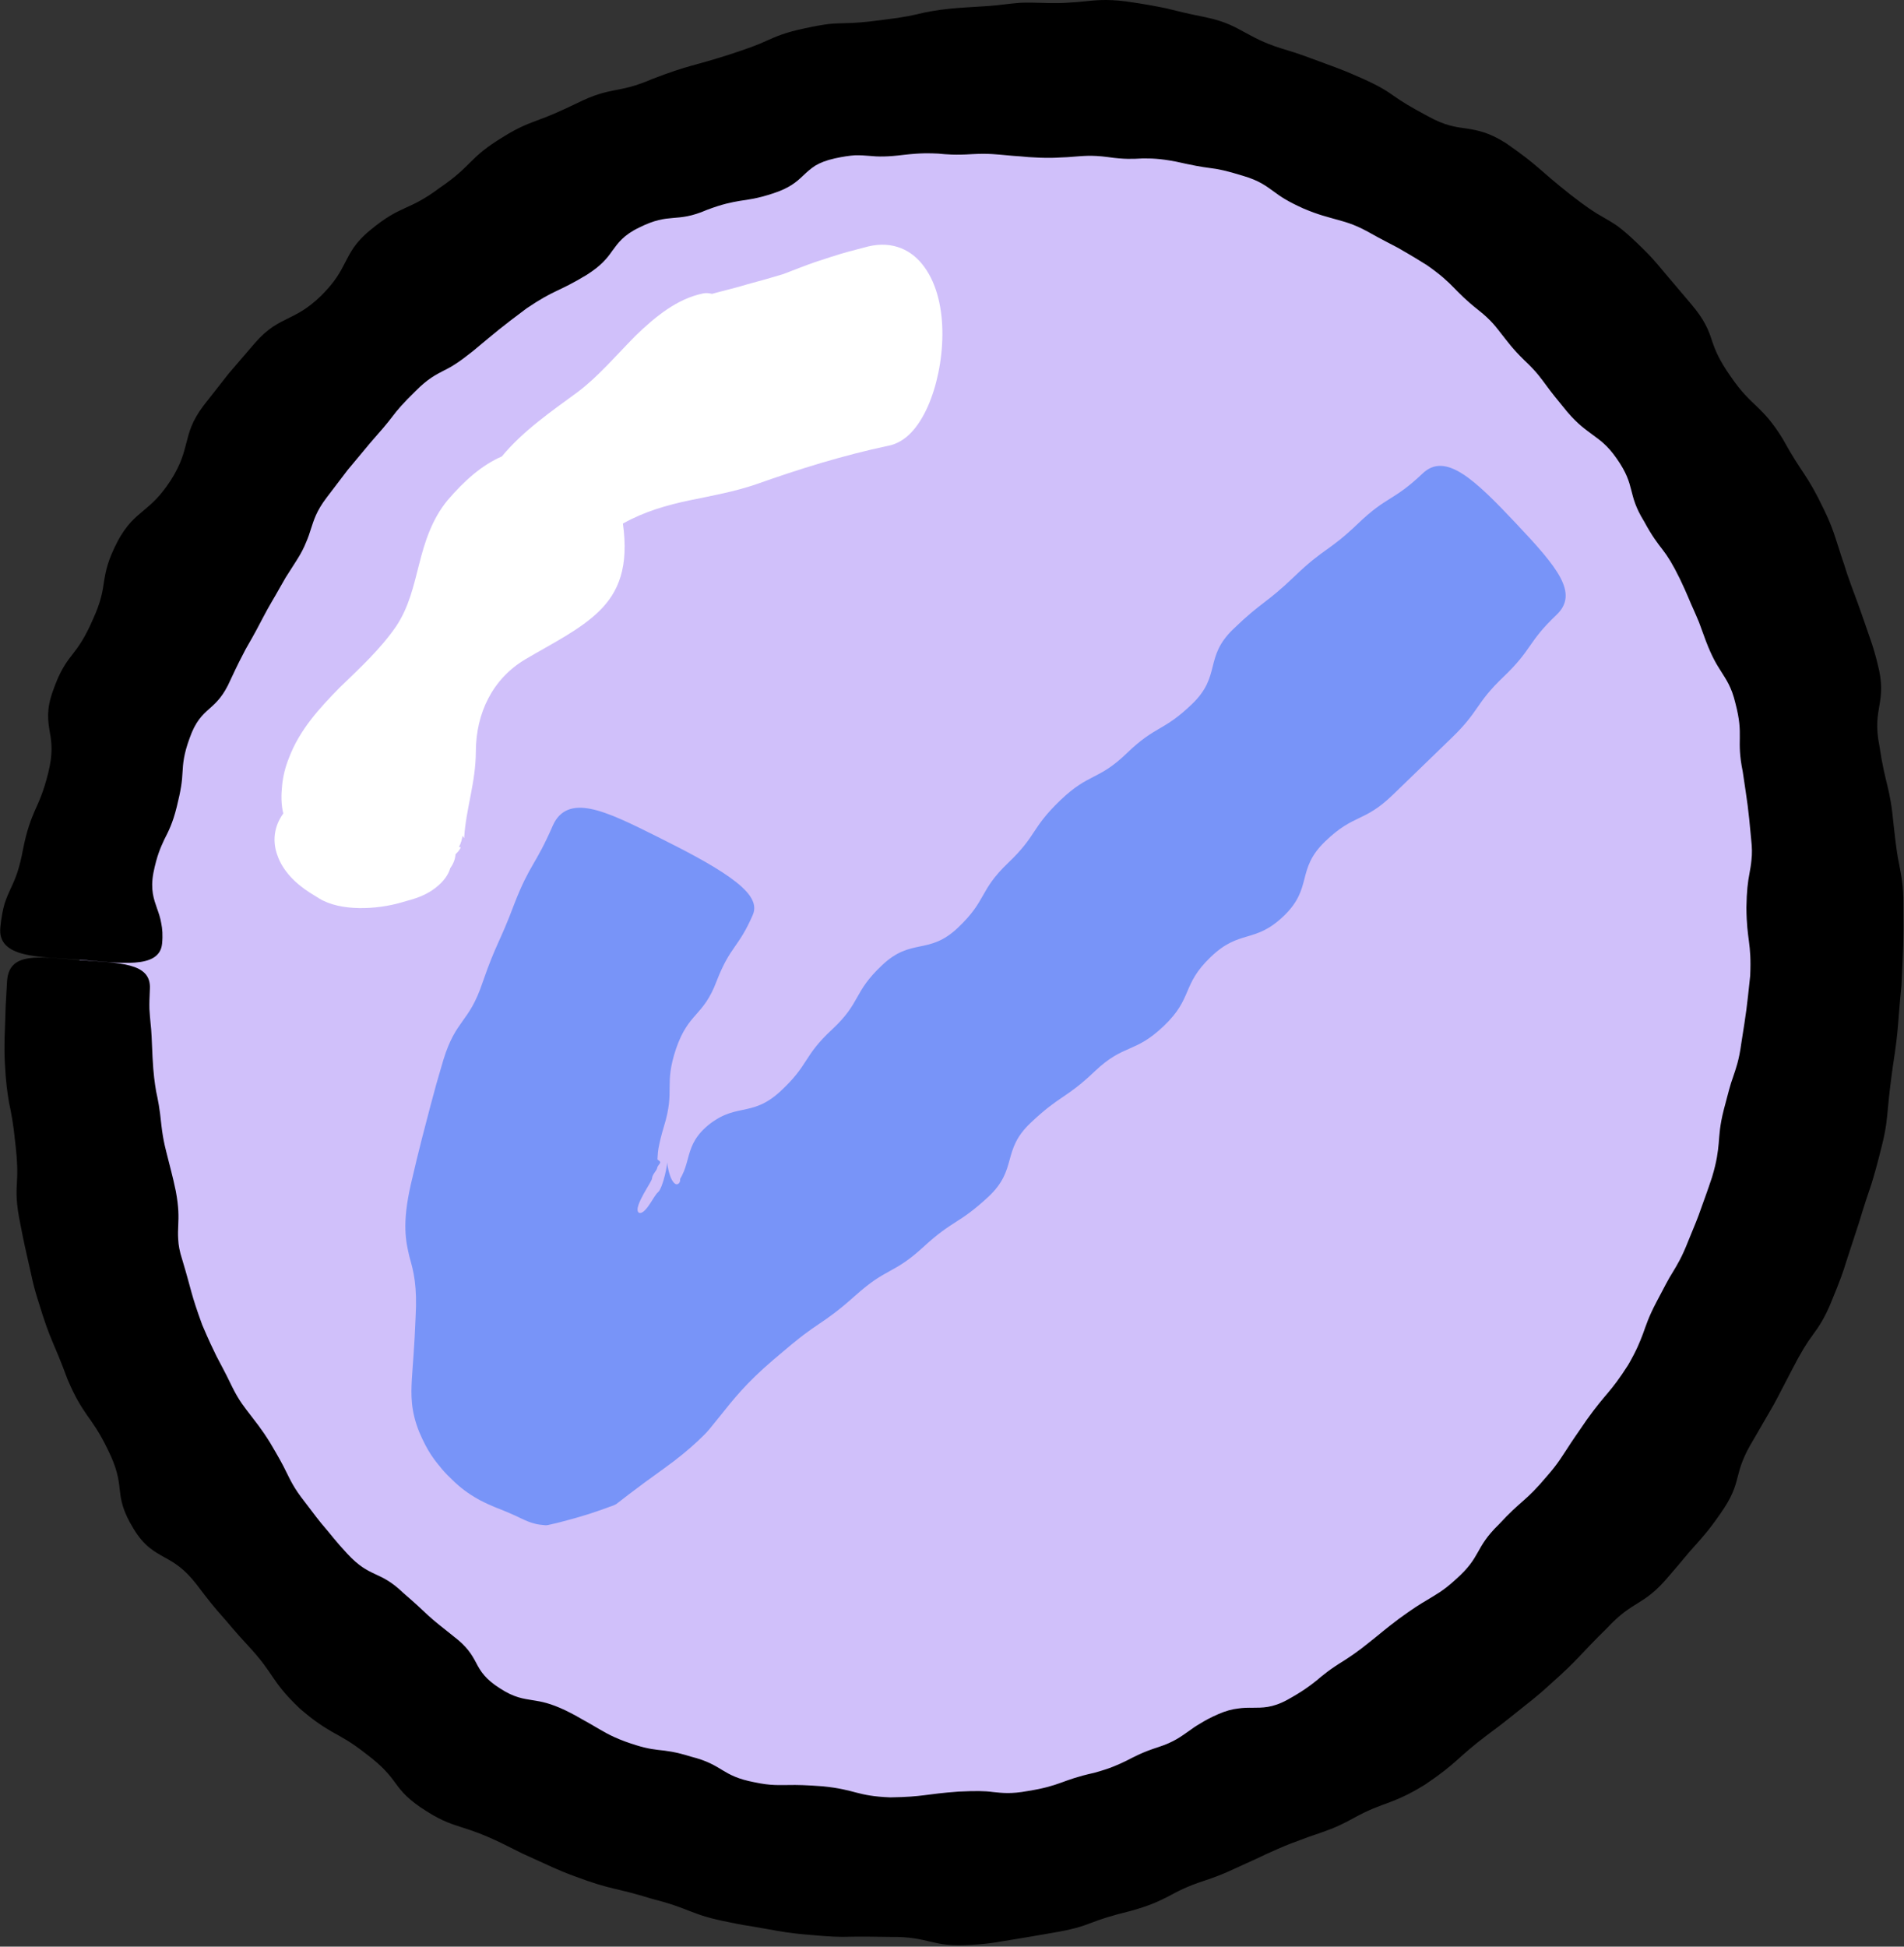 <svg xmlns="http://www.w3.org/2000/svg" fill="none" viewBox="0 0 90 92" height="92" width="90">
<rect x="0" y="0" width="90" height="92" fill="#333333" stroke="none"/>
<g clip-path="url(#clip0_12913_20459)">
<path fill="#D0C0FA" d="M3.757 45.368C2.012 68.729 19.1 87.895 41.925 88.175C64.75 88.456 84.669 69.745 86.416 46.385C88.161 23.023 71.073 3.857 48.247 3.577C25.422 3.296 5.503 22.006 3.757 45.368Z"></path>
<path fill="black" d="M0.016 43.826C0.064 43.349 0.133 42.996 0.217 42.705C0.312 42.416 0.416 42.189 0.519 41.963C0.734 41.512 0.918 41.062 1.09 40.132C1.274 39.203 1.459 38.757 1.644 38.316C1.842 37.877 2.051 37.444 2.278 36.533C2.505 35.622 2.447 35.117 2.353 34.591C2.266 34.068 2.179 33.536 2.508 32.636C2.824 31.732 3.109 31.328 3.417 30.939C3.722 30.548 4.007 30.153 4.385 29.287C4.781 28.428 4.851 27.938 4.923 27.443C5.004 26.954 5.103 26.468 5.543 25.617C5.985 24.768 6.403 24.455 6.784 24.129C7.169 23.805 7.555 23.489 8.071 22.701C8.574 21.905 8.683 21.411 8.812 20.922C8.941 20.434 9.05 19.923 9.627 19.161C10.217 18.409 10.513 18.033 10.807 17.658C11.119 17.296 11.43 16.933 12.052 16.208C12.681 15.489 13.156 15.277 13.607 15.052C14.057 14.825 14.519 14.619 15.193 13.963C15.857 13.297 16.086 12.852 16.317 12.4C16.553 11.955 16.766 11.472 17.509 10.87C18.984 9.648 19.266 10.012 20.783 8.879C22.349 7.814 22.128 7.476 23.764 6.483C24.573 5.973 25.041 5.827 25.489 5.653C25.944 5.49 26.382 5.303 27.241 4.893C28.946 4.043 29.139 4.468 30.867 3.72C32.632 3.047 32.671 3.156 34.464 2.583C35.359 2.288 35.804 2.128 36.239 1.925C36.676 1.728 37.115 1.532 38.045 1.338C38.509 1.236 38.86 1.176 39.154 1.137C39.449 1.104 39.69 1.103 39.929 1.095C40.409 1.088 40.881 1.053 41.817 0.928C42.755 0.818 43.218 0.708 43.683 0.596C44.149 0.504 44.619 0.418 45.566 0.357C46.514 0.301 46.988 0.274 47.464 0.209C47.701 0.181 47.939 0.153 48.237 0.131C48.535 0.118 48.893 0.122 49.37 0.139C49.846 0.157 50.205 0.148 50.506 0.125C50.806 0.108 51.048 0.088 51.291 0.061C51.775 0.018 52.266 -0.054 53.224 0.066C54.179 0.202 54.653 0.298 55.125 0.393C55.594 0.511 56.062 0.63 57.008 0.819C57.951 1.021 58.384 1.285 58.818 1.517C59.253 1.748 59.675 2.009 60.585 2.294C61.5 2.565 61.943 2.748 62.391 2.911C62.836 3.084 63.295 3.221 64.168 3.61C65.046 3.987 65.459 4.232 65.853 4.513C66.247 4.791 66.652 5.043 67.488 5.489C68.315 5.952 68.83 6.006 69.345 6.077C69.852 6.161 70.367 6.248 71.186 6.765C72.775 7.871 72.695 7.982 74.206 9.177C74.967 9.768 75.368 10.04 75.803 10.279C76.016 10.403 76.233 10.525 76.482 10.702C76.724 10.886 77.004 11.121 77.354 11.459C78.063 12.125 78.365 12.509 78.677 12.882C78.991 13.252 79.305 13.622 79.932 14.362C80.56 15.101 80.751 15.571 80.909 16.057C81.069 16.542 81.252 17.003 81.8 17.782C82.337 18.57 82.713 18.892 83.068 19.234C83.417 19.578 83.769 19.927 84.273 20.75C85.202 22.439 85.386 22.343 86.221 24.091C86.644 24.962 86.759 25.44 86.914 25.898C86.986 26.129 87.06 26.359 87.159 26.644C87.247 26.933 87.36 27.276 87.526 27.728C87.865 28.629 88.021 29.084 88.178 29.539C88.257 29.767 88.335 29.995 88.434 30.28C88.533 30.565 88.64 30.91 88.753 31.378C89.241 33.247 88.465 33.419 88.841 35.268C89.118 37.137 89.335 37.109 89.511 39C89.618 39.942 89.675 40.412 89.778 40.883C89.864 41.355 89.981 41.828 89.969 42.781C89.98 44.685 89.969 44.684 89.88 46.585C89.686 48.476 89.769 48.486 89.477 50.367C89.347 51.309 89.294 51.783 89.251 52.26C89.199 52.735 89.189 53.222 88.954 54.148C88.721 55.075 88.594 55.535 88.45 55.99C88.296 56.442 88.141 56.894 87.865 57.806C87.569 58.712 87.421 59.165 87.273 59.618C87.136 60.076 86.976 60.526 86.612 61.407C86.261 62.294 85.977 62.691 85.693 63.083C85.403 63.472 85.15 63.876 84.715 64.715C84.277 65.554 84.066 65.977 83.838 66.392L82.891 68.029C82.399 68.835 82.263 69.308 82.138 69.796C82.018 70.286 81.869 70.763 81.315 71.544C80.771 72.332 80.443 72.684 80.125 73.042C79.798 73.393 79.51 73.773 78.883 74.493C77.653 75.954 77.233 75.576 75.952 76.955C74.606 78.275 74.681 78.354 73.268 79.609C72.573 80.249 72.183 80.521 71.819 80.821C71.446 81.111 71.088 81.42 70.325 81.977C68.817 83.114 68.932 83.282 67.355 84.345C66.546 84.843 66.096 85.018 65.649 85.191C65.198 85.358 64.739 85.503 63.913 85.962C63.087 86.417 62.621 86.543 62.175 86.704C61.95 86.779 61.726 86.856 61.452 86.964C61.174 87.063 60.844 87.188 60.413 87.376C59.982 87.564 59.662 87.713 59.397 87.842C59.129 87.964 58.914 88.061 58.7 88.159C58.269 88.351 57.849 88.578 56.952 88.875C56.054 89.166 55.636 89.407 55.208 89.635C54.778 89.851 54.343 90.067 53.424 90.317C52.499 90.546 52.044 90.697 51.592 90.871C51.14 91.048 50.679 91.193 49.732 91.35C48.787 91.52 48.312 91.59 47.838 91.671C47.363 91.74 46.892 91.861 45.93 91.915C44.006 92.052 43.987 91.516 42.087 91.54C41.136 91.526 40.66 91.519 40.182 91.531C39.704 91.548 39.226 91.531 38.274 91.442C37.321 91.367 36.85 91.272 36.379 91.188C36.143 91.147 35.907 91.106 35.613 91.054C35.317 91.01 34.964 90.95 34.495 90.851C32.614 90.491 32.678 90.209 30.835 89.744C29.016 89.18 28.961 89.347 27.169 88.675C26.27 88.346 25.848 88.114 25.409 87.925C25.191 87.826 24.974 87.727 24.702 87.603C24.434 87.47 24.113 87.31 23.685 87.097C22.823 86.684 22.363 86.531 21.896 86.382C21.434 86.227 20.945 86.107 20.134 85.582C19.316 85.067 18.989 84.684 18.692 84.27C18.392 83.859 18.082 83.474 17.323 82.902C16.576 82.315 16.143 82.095 15.718 81.86C15.302 81.614 14.883 81.366 14.16 80.736C12.772 79.41 13.016 79.163 11.724 77.772C11.075 77.079 10.788 76.698 10.47 76.347C10.152 75.993 9.852 75.624 9.28 74.866C8.695 74.118 8.245 73.857 7.773 73.599C7.308 73.337 6.812 73.082 6.312 72.247C5.801 71.419 5.713 70.907 5.659 70.385C5.603 69.864 5.522 69.365 5.098 68.513C4.684 67.654 4.385 67.268 4.105 66.87C3.834 66.467 3.56 66.061 3.187 65.175C2.523 63.372 2.393 63.416 1.834 61.572C1.537 60.656 1.472 60.175 1.356 59.709C1.251 59.24 1.138 58.773 0.958 57.83C0.764 56.889 0.767 56.4 0.799 55.911C0.828 55.423 0.83 54.941 0.72 53.997C0.625 53.051 0.526 52.582 0.428 52.111C0.348 51.64 0.275 51.166 0.228 50.212C0.186 49.258 0.234 48.782 0.243 48.305C0.25 48.067 0.259 47.829 0.268 47.532C0.285 47.235 0.305 46.878 0.332 46.404C0.405 44.944 1.854 45.235 3.757 45.374C5.659 45.515 7.147 45.489 7.085 46.726C7.066 47.132 7.055 47.437 7.063 47.691C7.078 47.945 7.097 48.148 7.116 48.35C7.164 48.755 7.174 49.161 7.21 49.967C7.252 50.774 7.313 51.175 7.379 51.574C7.464 51.971 7.549 52.366 7.627 53.164C7.718 53.962 7.842 54.349 7.936 54.738C8.029 55.129 8.147 55.513 8.31 56.293C8.456 57.077 8.443 57.488 8.425 57.907C8.416 58.115 8.406 58.326 8.424 58.582C8.436 58.839 8.486 59.139 8.612 59.523C9.077 61.067 9.003 61.093 9.557 62.611C9.873 63.355 10.049 63.718 10.226 64.081C10.408 64.441 10.613 64.789 10.96 65.516C11.315 66.238 11.591 66.547 11.834 66.87C12.076 67.194 12.342 67.499 12.763 68.177C13.17 68.864 13.364 69.213 13.539 69.578C13.721 69.939 13.883 70.316 14.38 70.947C14.865 71.587 15.106 71.908 15.369 72.21C15.632 72.513 15.867 72.841 16.414 73.428C17.507 74.608 17.926 74.188 19.059 75.279C19.656 75.795 19.942 76.066 20.23 76.338C20.521 76.604 20.83 76.85 21.449 77.341C22.076 77.819 22.297 78.189 22.508 78.589C22.716 78.991 22.953 79.367 23.639 79.797C24.316 80.24 24.758 80.282 25.176 80.353C25.598 80.417 26.007 80.492 26.724 80.831C27.081 81.006 27.342 81.15 27.556 81.277C27.773 81.399 27.948 81.496 28.12 81.599C28.468 81.794 28.804 82.029 29.553 82.306C30.305 82.577 30.701 82.655 31.105 82.701C31.51 82.744 31.912 82.785 32.667 83.021C34.201 83.406 34.079 83.93 35.665 84.231C36.453 84.403 36.869 84.356 37.273 84.361C37.681 84.352 38.082 84.362 38.882 84.421C40.475 84.578 40.462 84.88 42.083 84.945C43.706 84.919 43.701 84.788 45.312 84.672C46.119 84.635 46.526 84.637 46.941 84.693C47.354 84.734 47.774 84.794 48.577 84.646C50.19 84.386 50.14 84.133 51.723 83.784C52.508 83.569 52.88 83.389 53.249 83.211C53.617 83.026 53.975 82.818 54.744 82.572C55.513 82.325 55.844 82.051 56.184 81.818C56.352 81.697 56.52 81.576 56.739 81.451C56.956 81.318 57.219 81.17 57.587 81.011C57.953 80.851 58.249 80.778 58.511 80.747C58.769 80.707 58.992 80.707 59.217 80.709C59.663 80.705 60.131 80.727 60.85 80.335C61.565 79.938 61.895 79.691 62.218 79.434C62.533 79.167 62.847 78.9 63.541 78.475C64.225 78.034 64.535 77.765 64.854 77.513C65.176 77.263 65.479 76.989 66.128 76.503C66.785 76.025 67.131 75.806 67.487 75.599C67.835 75.381 68.215 75.198 68.815 74.641C70.042 73.555 69.686 73.179 70.842 72.052C71.939 70.864 72.088 70.999 73.133 69.753C73.669 69.143 73.865 68.779 74.093 68.443C74.311 68.099 74.545 67.768 75.003 67.101C75.945 65.784 76.085 65.876 76.963 64.506C77.37 63.801 77.516 63.416 77.662 63.034C77.803 62.649 77.92 62.253 78.296 61.539C78.675 60.826 78.853 60.463 79.072 60.119C79.282 59.77 79.499 59.423 79.795 58.668C80.103 57.918 80.261 57.545 80.39 57.161C80.523 56.778 80.673 56.401 80.927 55.632C81.16 54.855 81.201 54.445 81.241 54.038C81.277 53.629 81.285 53.215 81.484 52.437C81.69 51.66 81.783 51.27 81.925 50.887C82.053 50.502 82.201 50.118 82.308 49.318C82.56 47.722 82.559 47.722 82.73 46.115C82.8 44.5 82.564 44.489 82.551 42.89C82.564 42.09 82.619 41.689 82.695 41.283C82.732 41.08 82.769 40.877 82.792 40.624C82.82 40.369 82.823 40.066 82.776 39.666C82.628 38.06 82.613 38.062 82.378 36.469C82.057 34.896 82.444 34.81 82.032 33.238C81.846 32.447 81.581 32.103 81.365 31.749C81.138 31.397 80.924 31.047 80.638 30.3C80.501 29.925 80.397 29.643 80.311 29.409C80.218 29.176 80.132 28.995 80.054 28.812C79.884 28.45 79.751 28.071 79.404 27.352C79.052 26.635 78.835 26.297 78.589 25.977C78.341 25.658 78.095 25.342 77.717 24.646C76.888 23.301 77.348 23.004 76.428 21.683C75.971 21.021 75.608 20.793 75.279 20.545C74.949 20.296 74.601 20.07 74.087 19.47C73.586 18.858 73.335 18.552 73.101 18.228C72.862 17.909 72.639 17.571 72.058 17.03C71.488 16.475 71.257 16.14 71.004 15.823C70.751 15.507 70.522 15.157 69.891 14.662C68.635 13.666 68.781 13.466 67.457 12.537C66.773 12.109 66.422 11.908 66.072 11.708C65.718 11.515 65.351 11.344 64.65 10.947C63.942 10.562 63.533 10.478 63.143 10.365C62.753 10.25 62.352 10.168 61.617 9.856C60.888 9.529 60.547 9.305 60.211 9.052C59.871 8.81 59.537 8.537 58.758 8.31C57.984 8.071 57.588 7.986 57.181 7.939C56.777 7.888 56.38 7.815 55.593 7.639C54.8 7.484 54.388 7.486 53.98 7.489C53.568 7.51 53.159 7.539 52.366 7.423C51.572 7.317 51.162 7.378 50.76 7.404C50.558 7.422 50.357 7.437 50.107 7.443C49.856 7.461 49.556 7.468 49.158 7.453C48.759 7.438 48.461 7.415 48.212 7.388C47.963 7.374 47.763 7.355 47.563 7.336C47.163 7.304 46.76 7.241 45.959 7.284C45.159 7.337 44.754 7.298 44.346 7.259C43.941 7.24 43.532 7.225 42.73 7.317C41.928 7.417 41.517 7.409 41.097 7.367C40.888 7.351 40.678 7.333 40.419 7.339C40.163 7.356 39.858 7.398 39.459 7.486C39.059 7.574 38.772 7.69 38.543 7.825C38.316 7.97 38.147 8.127 37.979 8.284C37.645 8.607 37.31 8.89 36.549 9.138C35.789 9.389 35.38 9.431 34.975 9.492C34.573 9.563 34.169 9.634 33.412 9.921C31.931 10.562 31.686 10.017 30.214 10.754C29.471 11.107 29.209 11.491 28.943 11.853C28.683 12.226 28.409 12.559 27.729 12.993C26.347 13.828 26.239 13.664 24.892 14.573C23.591 15.55 23.599 15.56 22.348 16.599C21.712 17.106 21.364 17.326 20.982 17.512C20.607 17.706 20.223 17.897 19.644 18.481C19.056 19.054 18.789 19.367 18.54 19.697C18.291 20.025 18.024 20.337 17.484 20.951C16.959 21.58 16.697 21.895 16.435 22.209C16.187 22.535 15.939 22.861 15.443 23.512C14.946 24.163 14.834 24.588 14.7 24.99C14.637 25.194 14.572 25.395 14.468 25.63C14.373 25.871 14.237 26.145 14.019 26.485C13.802 26.825 13.638 27.081 13.503 27.294C13.377 27.513 13.277 27.689 13.177 27.864C12.984 28.219 12.759 28.556 12.386 29.273C12.016 29.991 11.806 30.337 11.607 30.69C11.419 31.048 11.231 31.407 10.891 32.141C10.566 32.88 10.247 33.185 9.904 33.488C9.559 33.79 9.234 34.108 8.963 34.886C8.678 35.661 8.652 36.086 8.627 36.507C8.608 36.93 8.553 37.34 8.355 38.132C8.159 38.924 7.959 39.296 7.767 39.674C7.591 40.054 7.414 40.439 7.252 41.248C7.1 42.059 7.276 42.505 7.424 42.938C7.501 43.154 7.578 43.37 7.621 43.63C7.675 43.892 7.701 44.2 7.661 44.601C7.538 45.821 5.66 45.505 3.758 45.358C1.856 45.21 -0.129 45.297 0.016 43.826Z"></path>
<path fill="#7894F8" d="M73.573 29.06C72.19 30.375 72.458 30.656 71.078 31.978C69.698 33.299 69.965 33.578 68.586 34.904C67.21 36.236 67.21 36.236 65.834 37.567C64.455 38.897 64.014 38.438 62.634 39.77C61.252 41.102 62.071 41.951 60.687 43.284C59.303 44.617 58.615 43.897 57.228 45.229C55.84 46.56 56.409 47.153 55.017 48.484C53.623 49.814 53.141 49.306 51.746 50.634C50.346 51.96 50.131 51.731 48.729 53.055C47.321 54.377 48.131 55.241 46.717 56.563C45.296 57.881 45.063 57.627 43.638 58.942C42.921 59.597 42.484 59.838 42.046 60.078C41.828 60.199 41.609 60.319 41.356 60.491C41.23 60.577 41.094 60.676 40.945 60.794C40.79 60.918 40.602 61.075 40.404 61.252C39.601 61.97 39.154 62.273 38.709 62.574C38.487 62.725 38.264 62.875 37.999 63.076C37.928 63.131 37.853 63.189 37.775 63.25C37.659 63.344 37.536 63.443 37.406 63.548C37.151 63.763 36.864 64.004 36.537 64.279C35.242 65.392 34.658 66.144 34.025 66.936C33.865 67.134 33.705 67.331 33.535 67.54C33.362 67.75 33.18 67.914 32.972 68.115C32.558 68.503 32.045 68.93 31.359 69.421C30.674 69.912 30.159 70.293 29.727 70.622C29.511 70.789 29.316 70.939 29.132 71.082C28.966 71.176 28.839 71.197 28.695 71.257C28.134 71.46 27.567 71.659 26.458 71.944C26.32 71.977 26.191 72.008 26.069 72.037C25.952 72.059 25.826 72.101 25.749 72.081C25.577 72.064 25.428 72.05 25.297 72.014C25.037 71.951 24.837 71.856 24.638 71.764C24.434 71.663 24.23 71.569 23.939 71.448C23.656 71.324 23.257 71.198 22.669 70.891C22.084 70.569 21.73 70.269 21.479 70.035C21.23 69.797 21.042 69.614 20.88 69.417C20.556 69.019 20.232 68.657 19.815 67.672C19.41 66.67 19.429 65.924 19.467 65.195C19.511 64.457 19.588 63.706 19.645 62.252C19.726 60.779 19.558 60.109 19.352 59.39C19.181 58.659 18.998 57.843 19.416 55.99C19.841 54.147 20.099 53.22 20.338 52.295C20.425 51.972 20.512 51.65 20.621 51.246C20.71 50.942 20.816 50.576 20.958 50.089C21.555 48.15 22.169 48.35 22.806 46.446C23.465 44.544 23.606 44.598 24.316 42.706C25.056 40.809 25.301 40.925 26.134 39.009C26.469 38.263 27.084 38.063 27.921 38.229C28.758 38.394 29.818 38.917 31.098 39.557C32.379 40.197 33.628 40.844 34.493 41.461C35.358 42.077 35.846 42.653 35.581 43.245C34.897 44.817 34.528 44.688 33.875 46.365C33.238 48.061 32.559 47.82 31.957 49.56C31.372 51.306 31.922 51.486 31.385 53.23C31.253 53.666 31.176 53.999 31.124 54.28C31.101 54.409 31.099 54.483 31.091 54.578C31.088 54.622 31.085 54.665 31.082 54.707C31.082 54.742 31.072 54.811 31.084 54.802C31.148 54.858 31.218 54.89 31.206 54.938C31.182 55.036 31.09 55.069 31.063 55.203C31.043 55.324 30.834 55.498 30.82 55.691C30.816 55.779 30.614 56.078 30.421 56.428C30.24 56.762 30.027 57.197 30.2 57.314C30.293 57.354 30.398 57.285 30.486 57.196C30.575 57.106 30.657 56.99 30.732 56.877C30.883 56.647 31.004 56.428 31.105 56.344C31.215 56.255 31.345 55.886 31.424 55.558C31.509 55.226 31.54 54.938 31.54 54.938C31.54 54.938 31.544 55.027 31.565 55.145C31.586 55.265 31.622 55.416 31.672 55.556C31.767 55.839 31.932 56.062 32.08 55.932C32.115 55.901 32.137 55.858 32.146 55.81C32.151 55.785 32.152 55.76 32.151 55.733C32.141 55.727 32.161 55.694 32.182 55.659C32.2 55.625 32.218 55.593 32.235 55.561C32.367 55.3 32.437 55.049 32.504 54.8C32.64 54.3 32.766 53.81 33.376 53.263C33.53 53.124 33.672 53.022 33.817 52.932C33.974 52.83 34.123 52.752 34.268 52.692C34.556 52.57 34.825 52.514 35.094 52.457C35.632 52.345 36.171 52.232 36.871 51.592C38.269 50.303 37.939 49.944 39.333 48.652C40.724 47.352 40.314 46.911 41.702 45.609C43.087 44.301 43.896 45.157 45.281 43.844C46.666 42.528 46.267 42.106 47.649 40.786C49.031 39.466 48.733 39.152 50.114 37.828C51.493 36.504 51.893 36.917 53.273 35.589C54.653 34.259 54.977 34.594 56.358 33.262C57.737 31.931 56.909 31.067 58.291 29.735C59.674 28.401 59.822 28.554 61.209 27.221C62.597 25.886 62.789 26.086 64.183 24.753C65.575 23.419 65.847 23.704 67.248 22.374C68.329 21.345 69.706 22.662 71.671 24.747C73.636 26.831 74.642 28.044 73.573 29.06Z"></path>
<path fill="white" d="M18.947 42.658L19.437 42.517C19.95 42.373 20.363 42.153 20.666 41.895C20.979 41.637 21.194 41.34 21.285 41.025C21.426 40.83 21.516 40.614 21.532 40.373C21.59 40.308 21.659 40.251 21.704 40.179L21.782 40.055L21.699 40.02C21.789 39.855 21.832 39.679 21.864 39.5L21.94 39.614C22.023 38.197 22.488 37.014 22.493 35.505C22.501 33.721 23.27 32.083 24.837 31.156C26.076 30.423 27.422 29.768 28.33 28.875C29.245 27.971 29.729 26.798 29.444 24.745C30.442 24.181 31.532 23.868 32.61 23.643C33.693 23.422 34.73 23.231 35.733 22.891C37.793 22.158 39.852 21.521 42.006 21.063C42.825 20.896 43.413 20.186 43.847 19.233C44.276 18.271 44.537 17.033 44.546 15.831C44.556 14.63 44.3 13.461 43.709 12.641C43.126 11.811 42.194 11.37 41.037 11.648C40.714 11.733 40.394 11.818 40.074 11.902C39.551 12.045 39.037 12.224 38.526 12.388C38.017 12.564 37.517 12.767 37.018 12.956C36.462 13.124 35.903 13.283 35.341 13.432C34.786 13.604 34.215 13.732 33.654 13.888C33.513 13.853 33.371 13.838 33.24 13.867C32.008 14.116 30.976 14.965 30.04 15.869C29.114 16.806 28.279 17.797 27.306 18.528C26.075 19.433 24.727 20.355 23.722 21.571C22.761 21.987 21.938 22.731 21.162 23.635C20.408 24.546 20.076 25.622 19.813 26.662C19.546 27.707 19.324 28.701 18.731 29.591C17.978 30.686 17.021 31.559 16.047 32.504C15.112 33.456 14.16 34.487 13.661 35.815C13.49 36.232 13.379 36.675 13.335 37.122C13.288 37.568 13.286 38.013 13.39 38.445C12.938 39.072 12.869 39.786 13.123 40.452C13.357 41.117 13.918 41.73 14.663 42.198L15.084 42.46C16.117 43.092 17.833 42.979 18.947 42.658Z"></path>
</g>
<defs>
<clipPath id="clip0_12913_20459">
<rect fill="white" height="92" width="90"></rect>
</clipPath>
</defs>
</svg>
